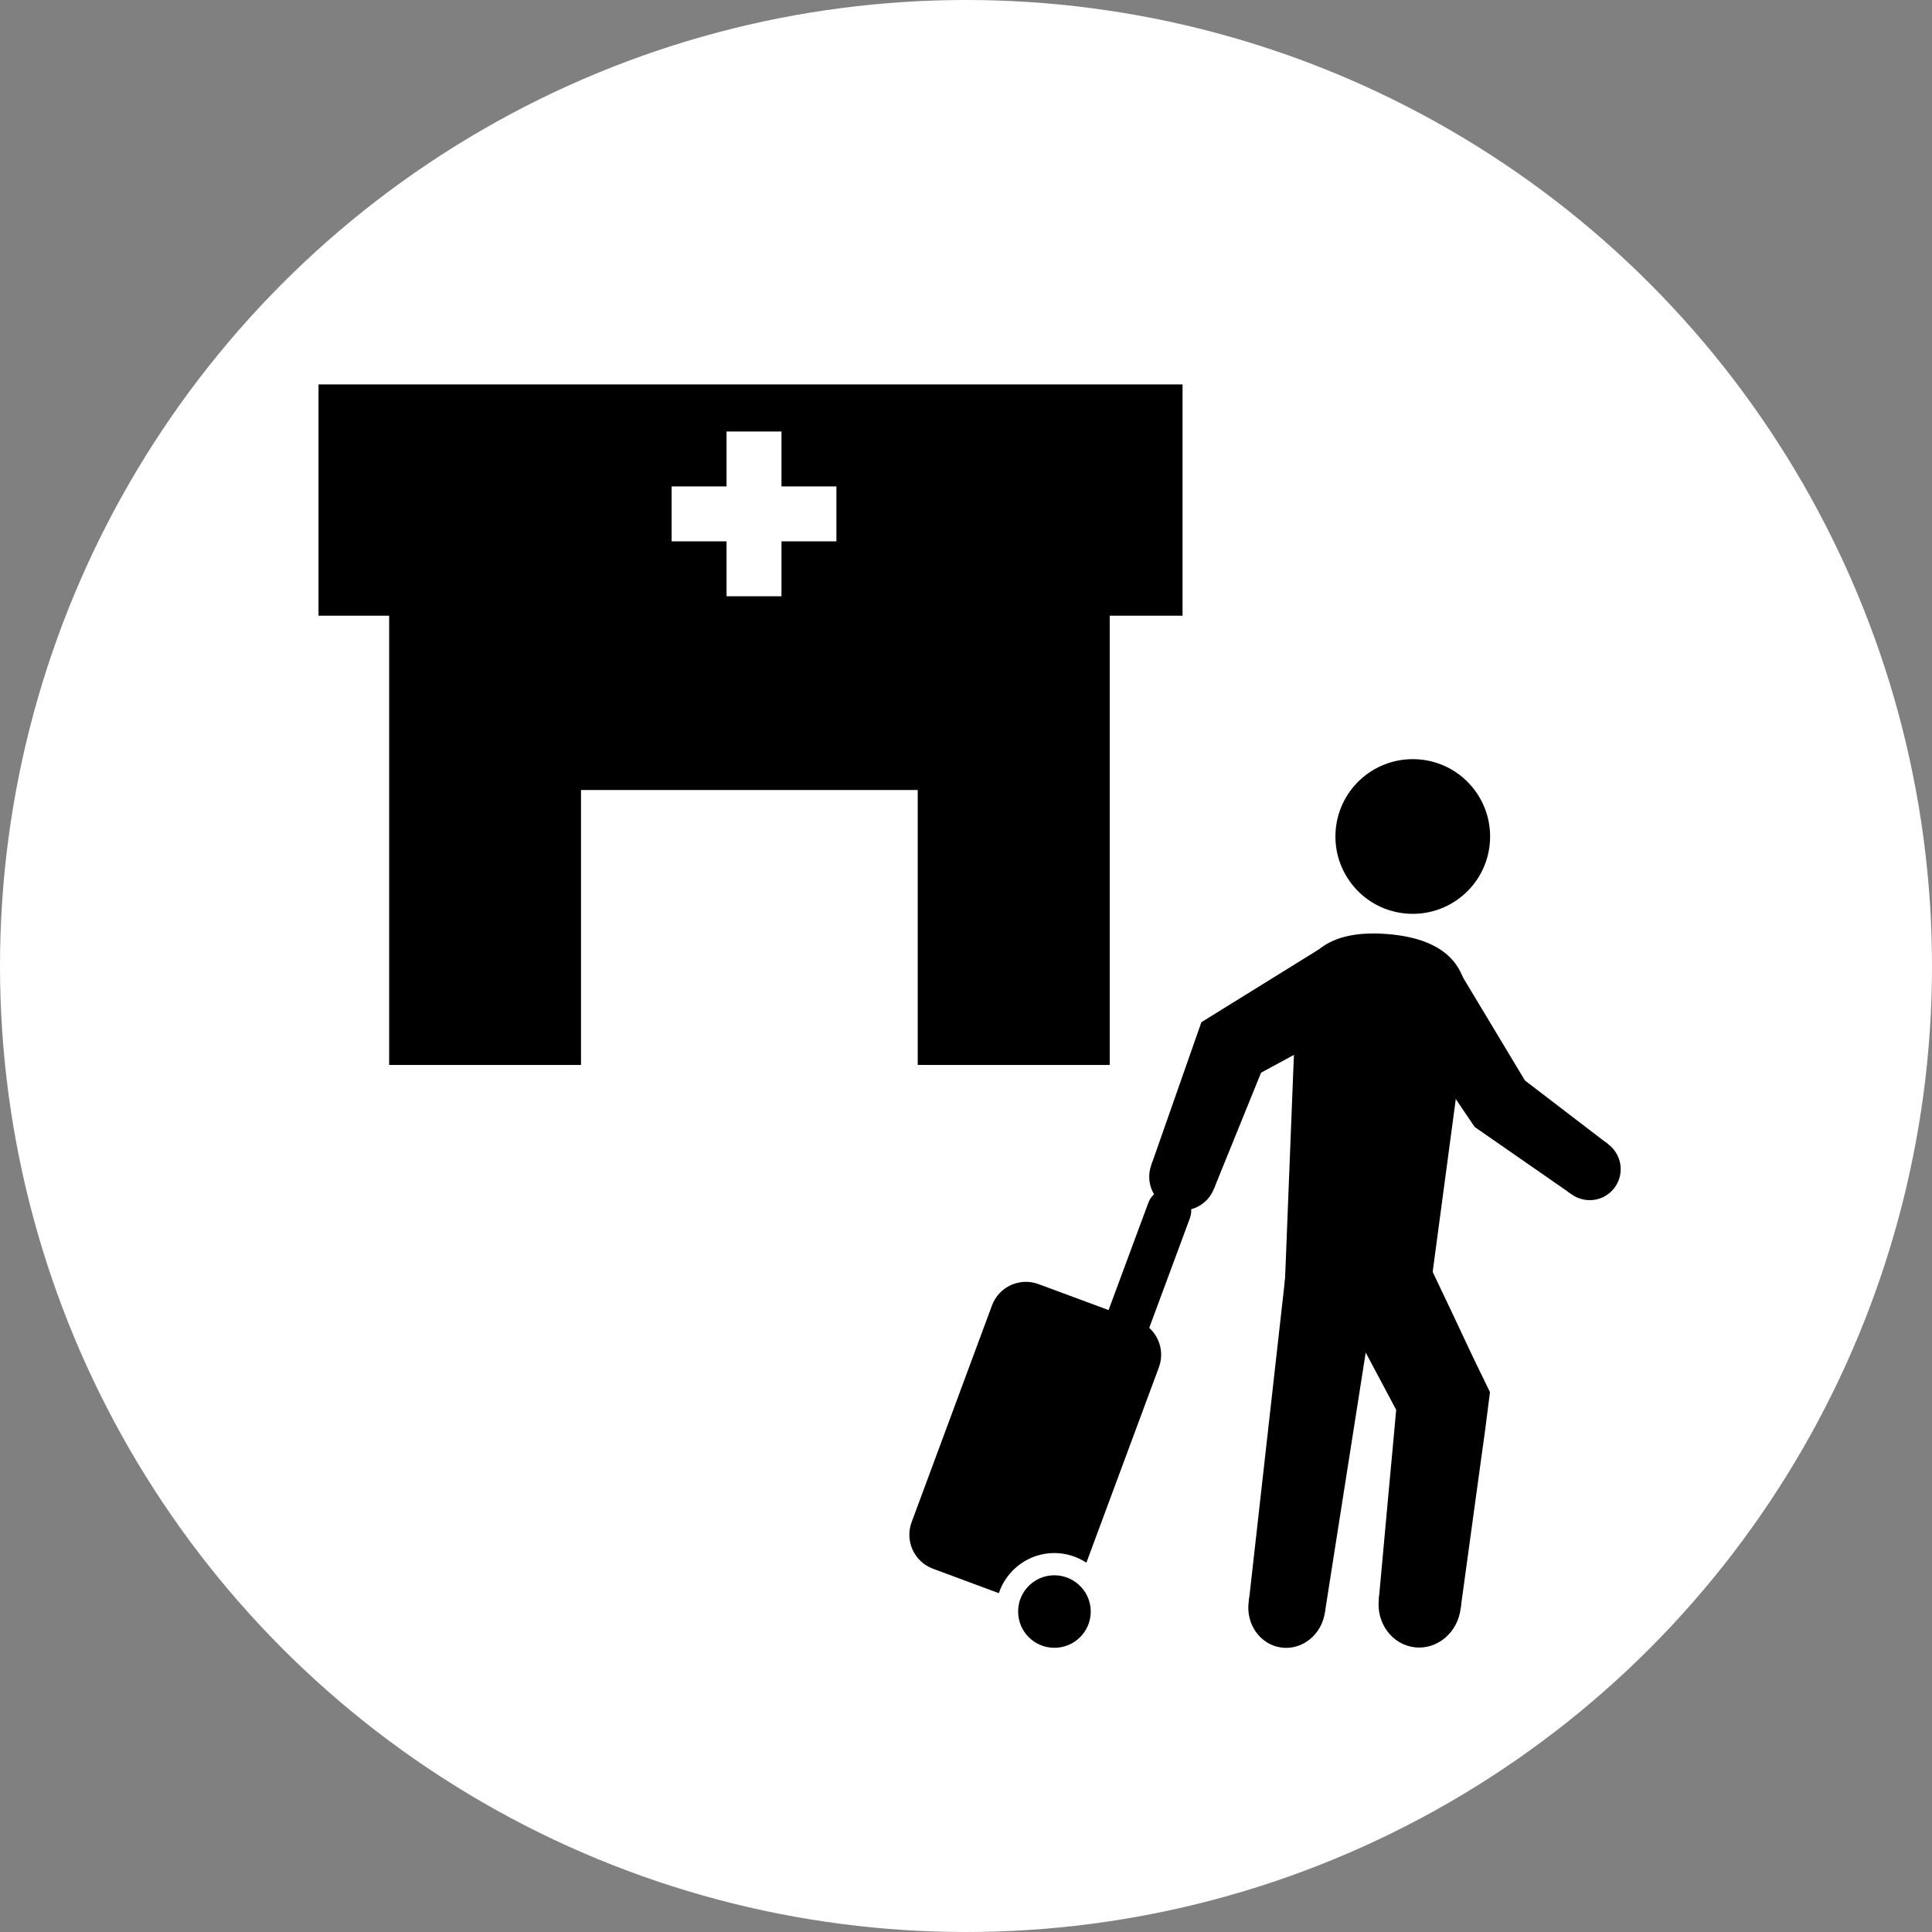 <svg width="170" height="170" viewBox="0 0 170 170" fill="none" xmlns="http://www.w3.org/2000/svg">
<rect x="0" y="0" width="170" height="170" fill="#808080" stroke="none"/>
<circle cx="85" cy="85" r="85" fill="white"/>
<path d="M97.645 52.105H34.242V93.707H51.123V69.514H80.753V93.707H97.645V52.105Z" fill="black"/>
<path d="M104.055 33.826H28.028V54.176H104.055V33.826Z" fill="black"/>
<path d="M73.597 42.801H59.098V47.634H73.597V42.801Z" fill="white"/>
<path d="M63.931 37.968L63.931 52.467L68.764 52.467L68.764 37.968L63.931 37.968Z" fill="white"/>
<path d="M106.83 104.57C106.25 106.103 104.552 106.89 103.029 106.32C101.507 105.751 100.741 104.042 101.31 102.499C101.89 100.966 103.589 100.179 105.111 100.748C106.633 101.318 107.4 103.027 106.83 104.57Z" fill="black"/>
<path d="M120.252 89.356C118.553 90.34 116.389 89.76 115.426 88.082C114.452 86.405 115.043 84.24 116.741 83.267C118.44 82.283 120.604 82.863 121.567 84.541C122.541 86.229 121.95 88.383 120.252 89.356Z" fill="black"/>
<path d="M116.472 83.277L120.252 89.356L110.962 94.389L106.83 104.57L101.31 102.498L105.712 89.946L116.472 83.277Z" fill="black"/>
<path d="M128.527 141.512C128.288 143.635 126.476 145.178 124.488 144.95C122.499 144.722 121.08 142.817 121.329 140.694C121.567 138.57 123.38 137.027 125.368 137.255C127.356 137.483 128.775 139.389 128.527 141.512Z" fill="black"/>
<path d="M124.943 109.562C126.093 111.84 125.285 114.564 123.152 115.631C121.018 116.708 118.357 115.724 117.218 113.446C116.078 111.167 116.876 108.443 119.009 107.377C121.143 106.3 123.804 107.283 124.943 109.562Z" fill="black"/>
<path d="M129.862 119.939L129.158 118.458L127.76 115.486L124.943 109.562L117.217 113.446L120.293 119.245L122.851 124.051L122.561 127.251L122.147 131.725L121.329 140.683L128.526 141.512L129.748 132.595L130.36 128.142L130.67 125.915L131.105 122.497L129.862 119.939Z" fill="black"/>
<path d="M116.586 141.844C116.317 143.822 114.597 145.22 112.744 144.971C110.89 144.723 109.606 142.91 109.875 140.932C110.144 138.954 111.863 137.556 113.717 137.804C115.571 138.053 116.855 139.865 116.586 141.844Z" fill="black"/>
<path d="M121.226 112.296C120.904 114.657 118.864 116.335 116.658 116.035C114.452 115.734 112.92 113.58 113.23 111.219C113.541 108.858 115.592 107.18 117.798 107.48C120.003 107.781 121.536 109.935 121.226 112.296Z" fill="black"/>
<path d="M116.586 141.843L109.885 140.932L113.22 111.23L121.226 112.296L116.586 141.843Z" fill="black"/>
<path d="M131.095 74.153C130.795 77.902 127.512 80.688 123.763 80.388C120.014 80.088 117.228 76.805 117.528 73.056C117.829 69.307 121.112 66.521 124.861 66.821C128.61 67.121 131.396 70.404 131.095 74.153Z" fill="black"/>
<path d="M141.472 100.655C142.705 101.546 142.974 103.265 142.083 104.487C141.193 105.709 139.484 105.968 138.252 105.067C137.019 104.177 136.75 102.458 137.64 101.235C138.531 100.013 140.25 99.754 141.472 100.645V100.655Z" fill="black"/>
<path d="M128.04 84.986C129.024 86.508 128.589 88.538 127.077 89.512C125.565 90.485 123.545 90.04 122.561 88.507C121.578 86.985 122.013 84.955 123.525 83.981C125.037 83.008 127.056 83.453 128.04 84.986Z" fill="black"/>
<path d="M134.181 95.073L141.472 100.655L138.262 105.067L129.759 99.164L122.551 88.507L128.061 84.893L134.181 95.073Z" fill="black"/>
<path d="M113.003 114.357L114.018 88.642C114.132 83.951 116.804 81.765 122.085 82.19C127.367 82.615 129.656 85.193 129.014 89.854L125.617 115.248L113.003 114.357Z" fill="black"/>
<path d="M101.973 120.312L95.594 137.503C94.786 136.975 93.812 136.654 92.776 136.654C90.508 136.654 88.572 138.135 87.888 140.186L82.089 138.032C80.442 137.421 79.603 135.587 80.214 133.941L87.288 114.864C87.899 113.217 89.732 112.379 91.378 112.99L100.099 116.221C101.745 116.832 102.584 118.665 101.973 120.312Z" fill="black"/>
<path d="M93.585 133.537C93.357 133.537 93.129 133.496 92.901 133.413C91.886 133.04 91.379 131.911 91.751 130.906L101.041 105.844C101.414 104.829 102.543 104.321 103.547 104.694C104.562 105.067 105.07 106.196 104.697 107.201L95.407 132.263C95.117 133.05 94.372 133.537 93.574 133.537H93.585Z" fill="black"/>
<path d="M95.977 141.802C95.977 143.562 94.547 144.992 92.776 144.992C91.005 144.992 89.587 143.562 89.587 141.802C89.587 141.481 89.638 141.16 89.721 140.87C90.125 139.565 91.337 138.612 92.776 138.612C93.584 138.612 94.32 138.912 94.889 139.41C95.552 139.989 95.977 140.849 95.977 141.802Z" fill="black"/>
</svg>
